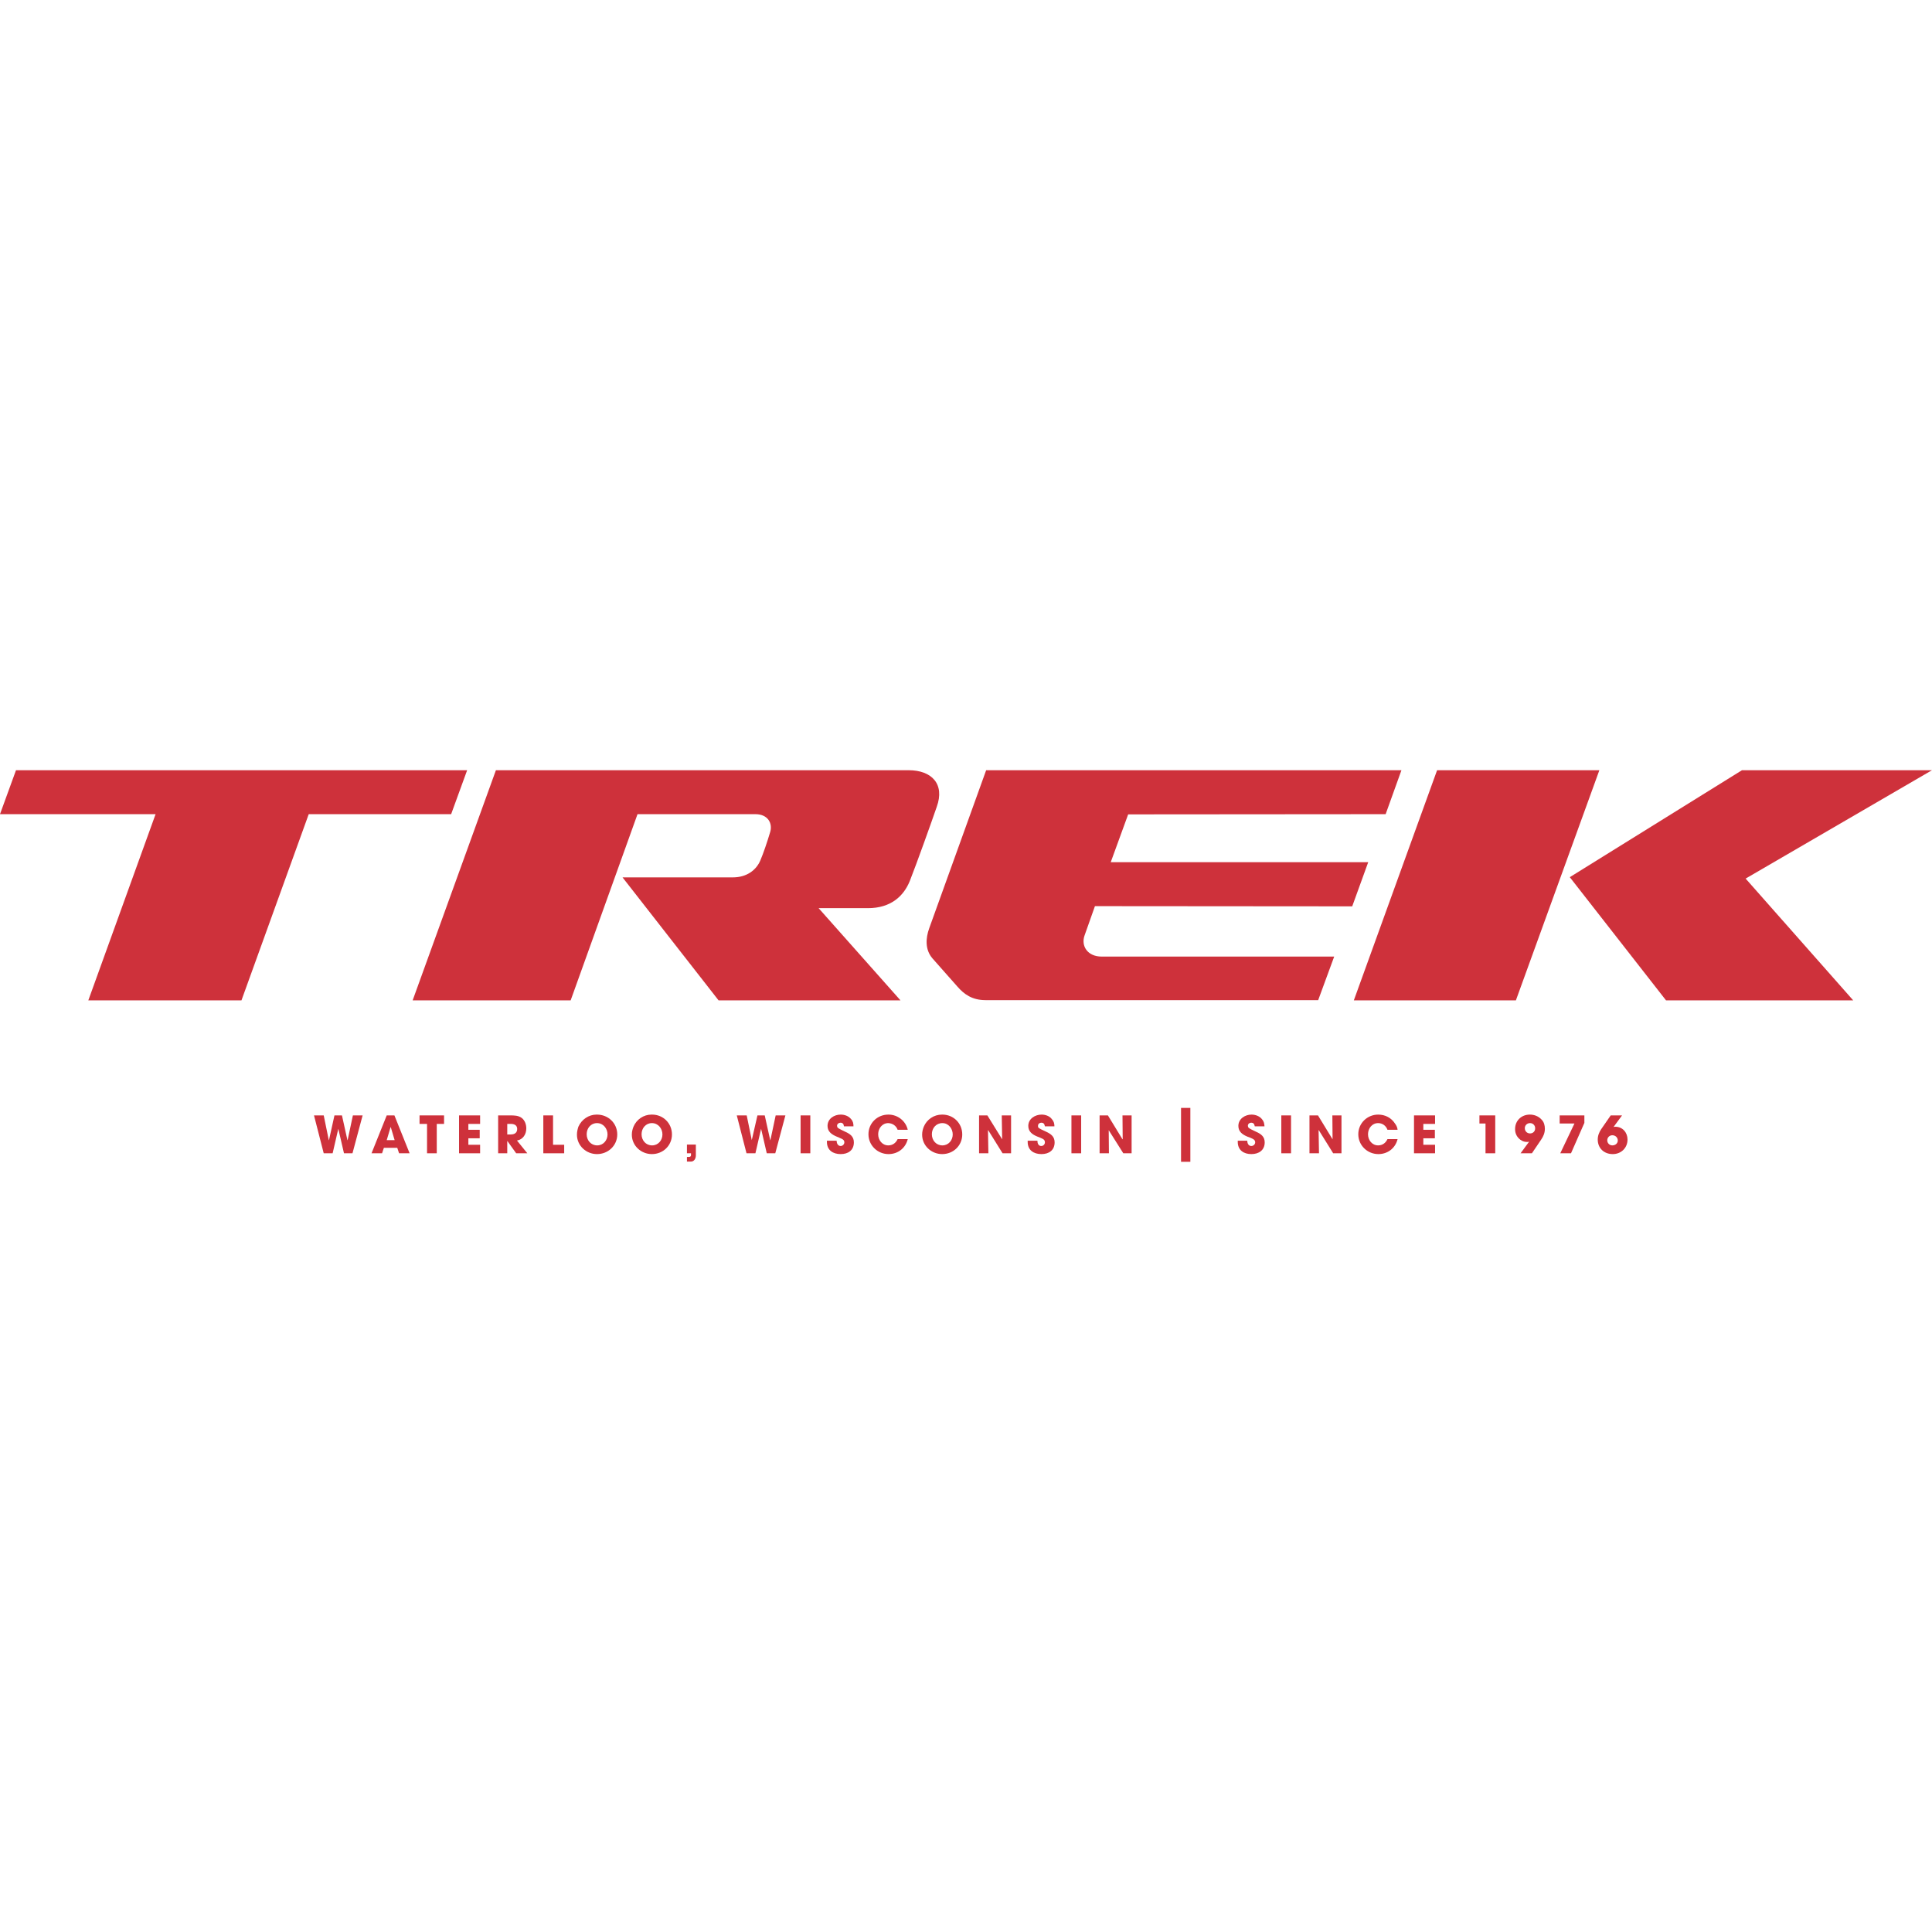 <svg xmlns="http://www.w3.org/2000/svg" xml:space="preserve" fill-rule="evenodd" clip-rule="evenodd" image-rendering="optimizeQuality" shape-rendering="geometricPrecision" text-rendering="geometricPrecision" viewBox="0 0 9537 1933" width="125" height="125"><defs><style><![CDATA[
    .fil0 {fill:#CE313B;fill-rule:nonzero}
   ]]></style></defs><g id="Vrstva_x0020_1"><g id="_2678081162832"><g id="Vrstva_x0020_1_0"><g id="_2383800472016"><path d="M7895 0 7094 0 6683 1136 7483 1136z" class="fil0"/><path d="M7749 528 8224 1136 9148 1136 8617 535 9537 0 8599 0z" class="fil0"/><path d="m6840 217 78-217H4868l-281 780c-18 50-21 106 16 149 13 15 105 119 123 139 33 38 73 67 139 67h1642l79-215H5438c-70 0-103-53-84-105l51-144 1270 1 79-218H5483l86-236 1271-1zM4485 0H2448l-411 1136h780l330-919h582c62 0 87 46 72 91-14 47-33 103-48 138-20 47-67 83-135 83h-545l474 607h898l-404-455h243c114 0 177-60 207-134 34-86 109-296 133-366 41-113-25-181-139-181z" class="fil0"/><path d="M2306 0 79 0 0 217 768 217 436 1136 1192 1136 1524 217 2227 217z" class="fil0"/><path d="M1740 1891 1698 1891 1670 1770 1670 1770 1642 1891 1598 1891 1550 1704 1598 1704 1623 1826 1624 1826 1651 1704 1688 1704 1715 1826 1716 1826 1742 1704 1790 1704z" class="fil0"/><path d="M1929 1762h-1l-19 64h39l-19-64zm41 129-9-27h-66l-9 27h-52l75-187h38l75 187h-52z" class="fil0"/><path d="M2156 1746 2156 1891 2108 1891 2108 1746 2071 1746 2071 1704 2192 1704 2192 1746z" class="fil0"/><path d="M2266 1891 2266 1704 2370 1704 2370 1746 2312 1746 2312 1775 2368 1775 2368 1817 2312 1817 2312 1849 2370 1849 2370 1891z" class="fil0"/><path d="M2522 1746h-18v52h17c19 0 32-8 32-27s-15-25-31-25zm26 145-43-60h-1v60h-45v-187h59c20 0 41 0 58 13 15 12 22 32 22 51 0 29-16 55-46 60l51 63h-55z" class="fil0"/><path d="M2682 1891 2682 1704 2730 1704 2730 1849 2785 1849 2785 1891z" class="fil0"/><path d="M2947 1742c-30 0-51 25-51 55s21 55 52 55c30 0 51-25 51-54s-21-56-52-56zm0 153c-53 0-99-41-99-96 0-14 3-26 7-39 16-36 51-60 90-60h2c55 0 100 42 100 98 0 55-45 97-100 97zm271-153c-30 0-51 25-51 55s21 55 52 55c30 0 51-25 51-54s-21-56-52-56zm0 153c-53 0-99-41-99-96 0-14 3-26 8-39 15-36 50-60 89-60h3c54 0 98 42 98 98 0 55-44 97-99 97zm192 37h-19v-23c8 0 20 2 20-9v-9h-20v-43h44v53c0 16-8 31-25 31z" class="fil0"/><path d="M3827 1891 3785 1891 3757 1770 3757 1770 3729 1891 3685 1891 3637 1704 3686 1704 3711 1826 3711 1826 3739 1704 3775 1704 3802 1826 3803 1826 3829 1704 3877 1704z" class="fil0"/><path d="M3952 1704 4000 1704 4000 1891 3952 1891z" class="fil0"/><path d="M4150 1895c-38 0-68-19-68-60v-6h48c0 13 6 26 20 26 9 0 18-8 18-18 0-13-11-17-21-21-5-3-11-5-16-7-24-10-46-24-46-53 0-36 33-56 65-56 19 0 39 7 51 22 10 11 12 22 12 36h-47c-1-10-5-18-17-18-8 0-17 6-17 15 0 2 1 6 2 8 5 7 30 17 37 21 25 11 44 24 44 53 0 39-28 58-65 58zm236 0c-54 0-99-43-99-98s44-97 98-97h1c45 0 85 31 95 75h-50c-7-20-25-32-46-33-30 0-50 26-50 55s20 55 50 55c22 0 38-13 46-31h50c-11 45-49 74-95 74zm266-153c-31 0-52 25-52 55s21 55 52 55c30 0 51-25 51-54s-21-56-51-56zm-1 153c-53 0-99-41-99-96 0-14 3-26 8-39 15-36 50-60 90-60h2c54 0 98 42 98 98 0 55-44 97-99 97z" class="fil0"/><path d="M4949 1891 4878 1777 4877 1777 4879 1891 4833 1891 4833 1704 4874 1704 4947 1822 4947 1821 4945 1704 4991 1704 4991 1891z" class="fil0"/><path d="M5141 1895c-38 0-68-19-68-60v-6h48c0 13 5 26 19 26 10 0 18-8 18-18 0-13-9-17-19-21-6-3-11-5-17-7-25-10-46-24-46-53 0-36 34-56 66-56 18 0 39 7 50 22 10 11 13 22 13 36h-47c-2-10-5-18-18-18-8 0-16 6-16 15 0 2 0 6 1 8 5 7 30 17 38 21 24 11 43 24 43 53 0 39-28 58-65 58z" class="fil0"/><path d="M5289 1704 5337 1704 5337 1891 5289 1891z" class="fil0"/><path d="M5545 1891 5473 1777 5473 1777 5474 1891 5428 1891 5428 1704 5469 1704 5541 1822 5542 1821 5541 1704 5586 1704 5586 1891z" class="fil0"/><path d="M5830 1667 5876 1667 5876 1933 5830 1933z" class="fil0"/><path d="M6177 1895c-37 0-67-19-67-60v-6h47c0 13 6 26 20 26 10 0 19-8 19-18 0-13-11-17-20-21-6-3-12-5-18-7-24-10-45-24-45-53 0-36 34-56 65-56 18 0 39 7 51 22 10 11 12 22 13 36h-48c-2-10-5-18-18-18-8 0-16 6-16 15 0 2 1 6 2 8 5 7 29 17 37 21 25 11 44 24 44 53 0 39-29 58-66 58z" class="fil0"/><path d="M6325 1704 6373 1704 6373 1891 6325 1891z" class="fil0"/><path d="M6581 1891 6510 1777 6509 1777 6511 1891 6464 1891 6464 1704 6506 1704 6578 1822 6578 1821 6577 1704 6622 1704 6622 1891z" class="fil0"/><path d="M6804 1895c-54 0-99-43-99-98s45-97 98-97c35 0 65 16 83 44 7 9 12 20 13 31h-50c-7-20-25-33-46-33-30 0-50 26-50 55s20 55 50 55c22 0 38-13 46-31h50c-11 45-49 74-95 74z" class="fil0"/><path d="M6980 1891 6980 1704 7084 1704 7084 1746 7026 1746 7026 1775 7083 1775 7083 1817 7026 1817 7026 1849 7084 1849 7084 1891z" class="fil0"/><path d="M7333 1891 7333 1744 7303 1744 7303 1704 7381 1704 7381 1891z" class="fil0"/><path d="M7553 1742c-15 0-26 11-26 25 0 15 11 26 26 26 14 0 25-10 25-25v-1c0-14-11-25-25-25h-1 1zm55 81-46 68h-56l42-57h-1c-3 1-7 1-9 1-9 0-18-2-25-6-21-11-34-32-34-56v-2c0-41 31-71 73-71 21 0 43 8 58 25 12 12 16 29 16 45 0 20-7 37-18 53z" class="fil0"/><path d="M7755 1891 7702 1891 7772 1744 7699 1744 7699 1704 7821 1704 7821 1741z" class="fil0"/><path d="M7959 1802c-14 0-25 11-25 25s11 25 25 25c15 0 27-10 27-24 0-15-12-26-27-26zm2 93c-43 0-74-29-74-72 0-19 7-36 17-51l47-68h56l-42 57c3-1 7-1 9-1 36 0 60 29 60 63 0 42-32 72-73 72z" class="fil0"/></g></g></g></g></svg>